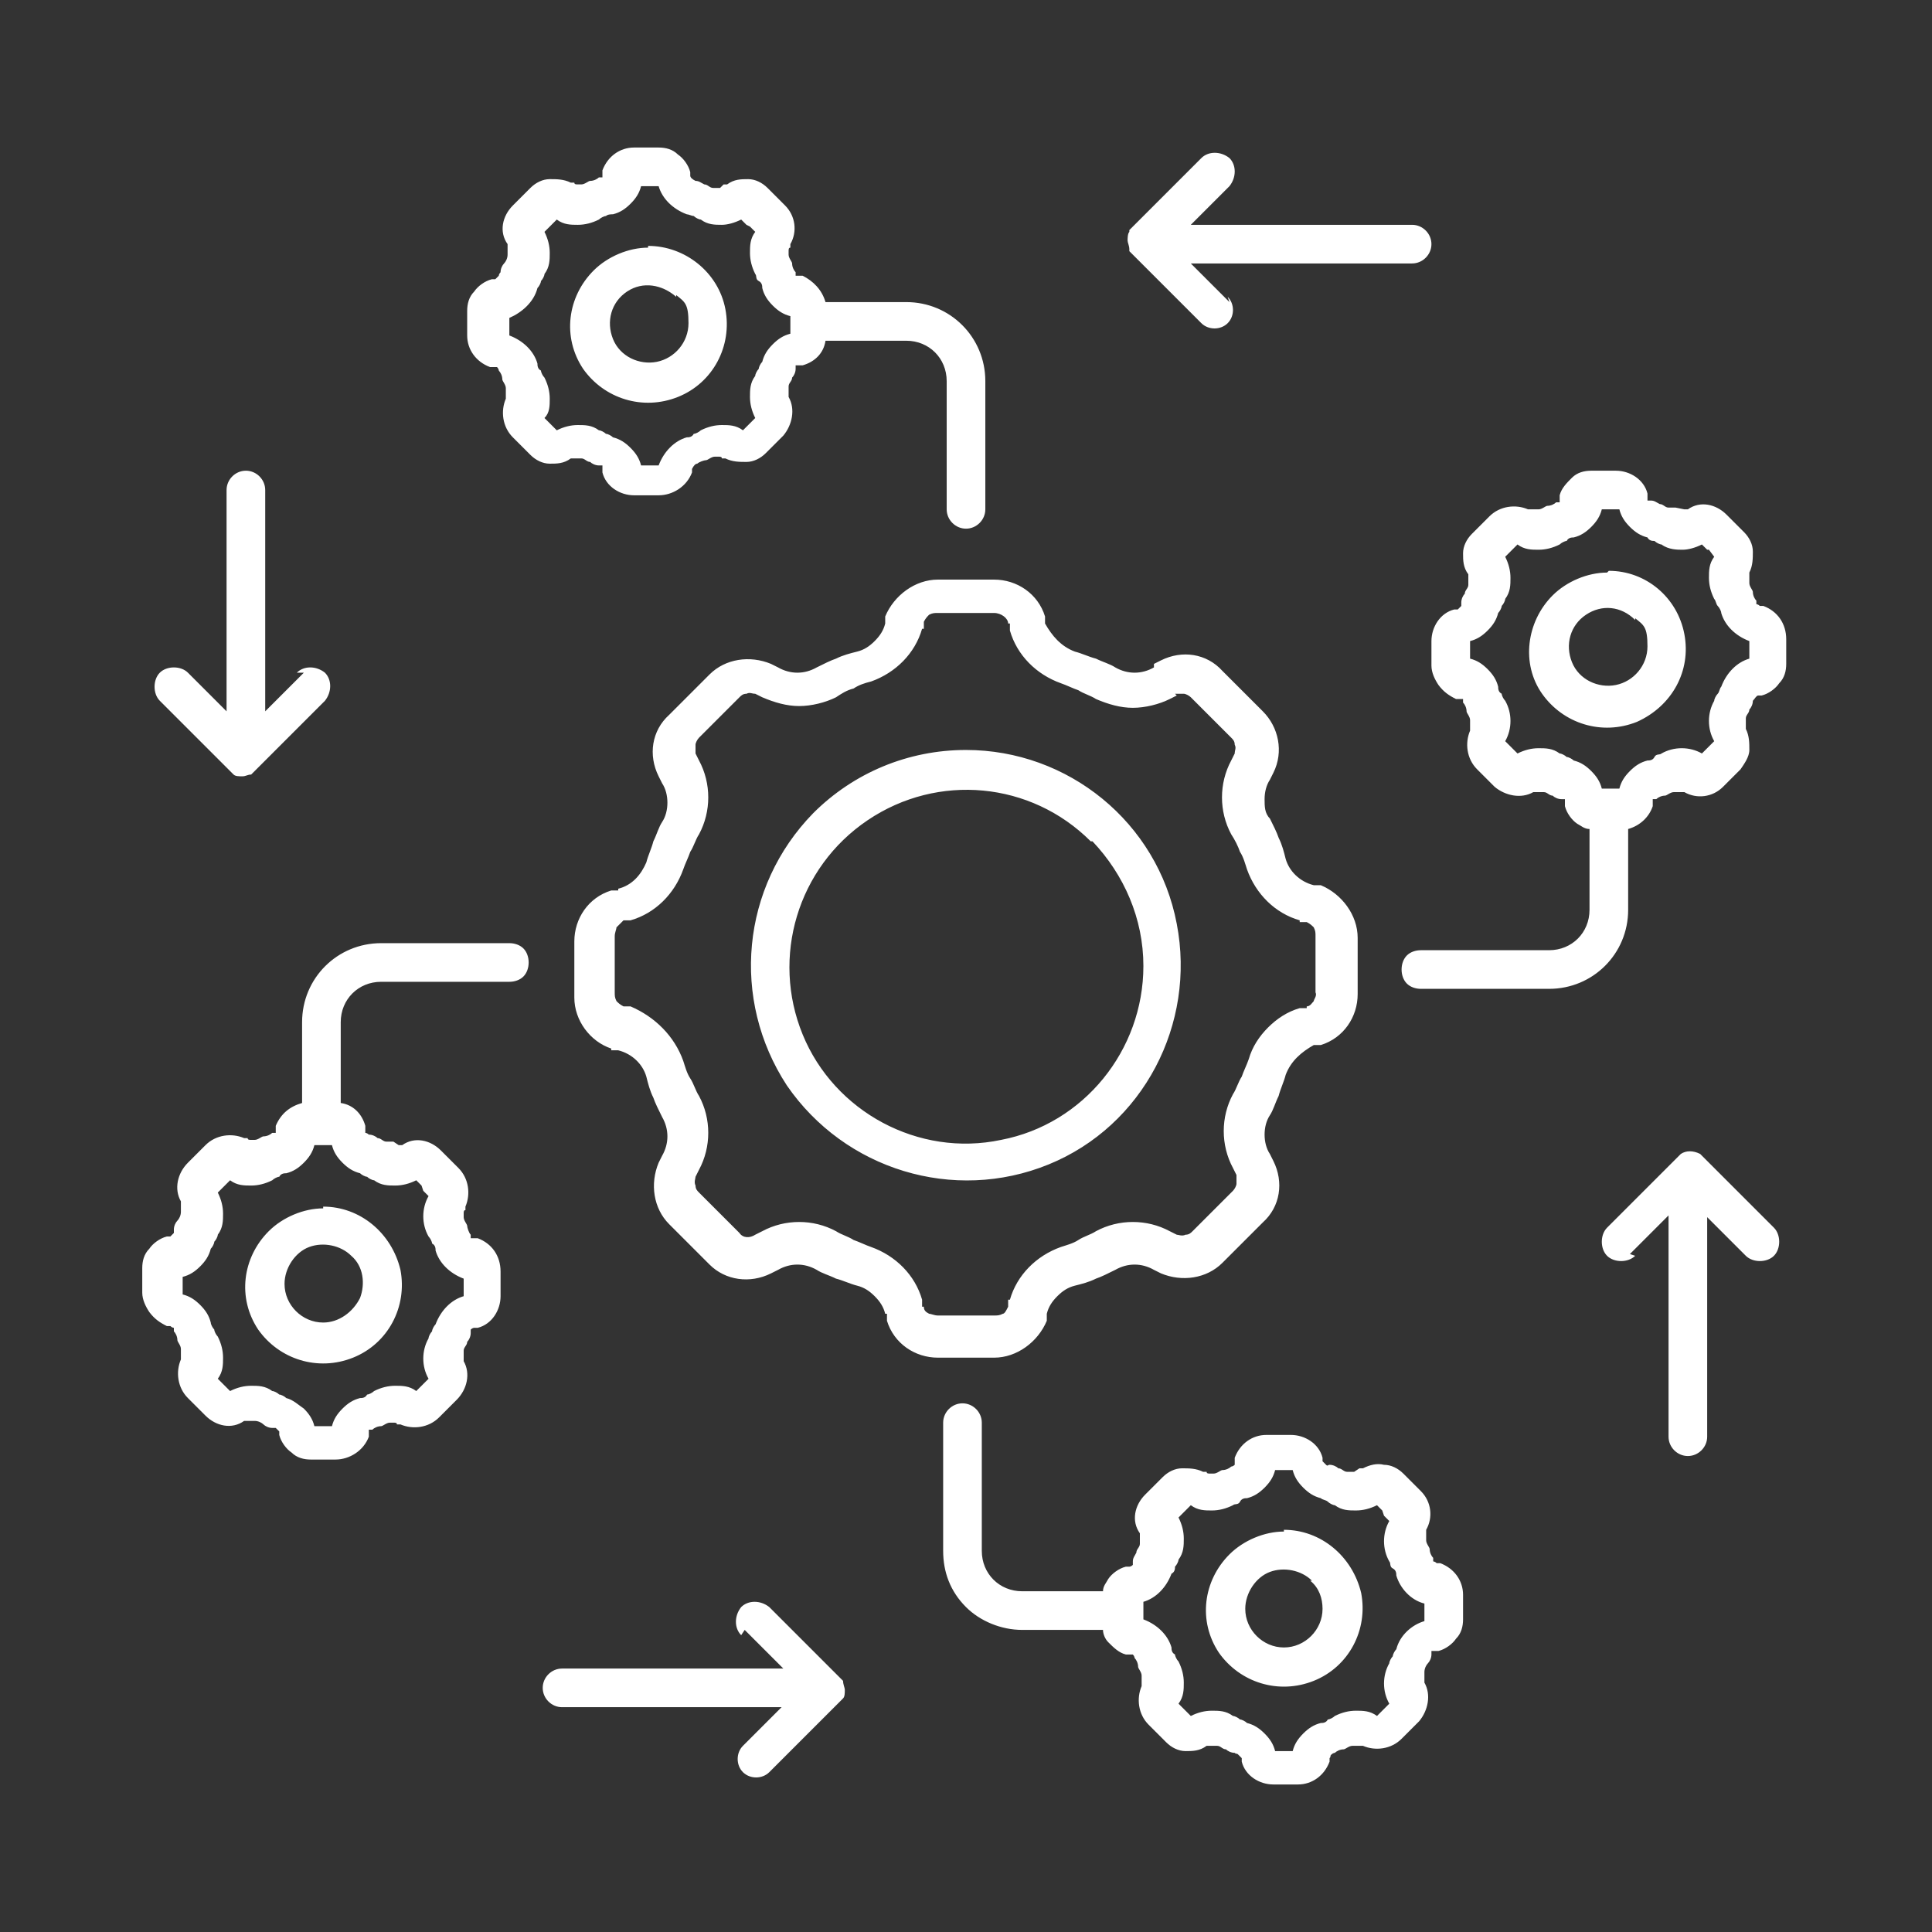 <?xml version="1.0" encoding="UTF-8"?>
<svg id="Layer_1" data-name="Layer 1" xmlns="http://www.w3.org/2000/svg" version="1.1" viewBox="0 0 110 110">
  <rect x="0" y="0" width="110" height="110" fill="#333333" stroke="none"/>
  <defs>
    <style>
      .cls-1 {
        fill: #fff;
        stroke-width: 0px;
      }
    </style>
  </defs>
  <path class="cls-1" d="M65.7,37.8l.4-.2h0c1.2-.6,2.6-.4,3.5.6l2.3,2.3h0c.9.9,1.2,2.3.6,3.5l-.2.4c-.2.3-.3.7-.3,1.1,0,.4,0,.8.3,1.1.2.4.4.8.5,1.1.2.4.3.8.4,1.2.2.7.8,1.3,1.6,1.5h.4c1.2.5,2.1,1.7,2.1,3v3.2h0c0,1.3-.8,2.5-2.1,2.9h-.4c-.7.4-1.3.9-1.6,1.7-.1.4-.3.8-.4,1.2-.2.4-.3.8-.5,1.1-.2.3-.3.7-.3,1.1,0,.4.1.8.3,1.1l.2.4c.6,1.2.4,2.6-.6,3.5l-2.3,2.3c-.9.9-2.3,1.1-3.5.6l-.4-.2h0c-.7-.4-1.5-.4-2.2,0-.4.2-.8.4-1.1.5-.4.2-.8.3-1.2.4-.4.1-.7.3-1,.6-.3.3-.5.6-.6,1v.4c-.5,1.2-1.7,2.1-3,2.1h-3.2c-1.3,0-2.5-.8-2.9-2.1v-.4h-.1c-.1-.4-.3-.7-.6-1-.3-.3-.6-.5-1-.6-.4-.1-.8-.3-1.2-.4-.4-.2-.8-.3-1.1-.5h0c-.7-.4-1.5-.4-2.2,0l-.4.2h0c-1.2.6-2.6.4-3.5-.5l-2.3-2.3h0c-.9-.9-1.1-2.3-.6-3.5l.2-.4c.4-.7.4-1.5,0-2.2-.2-.4-.4-.8-.5-1.1-.2-.4-.3-.8-.4-1.2h0c-.2-.7-.8-1.3-1.6-1.5h-.4c0-.1,0-.1,0-.1-1.2-.4-2.1-1.6-2.1-2.9v-3.2c0-1.3.8-2.5,2.1-2.9h.4c0-.1,0-.1,0-.1.8-.2,1.3-.8,1.6-1.5.1-.4.3-.8.4-1.2.2-.4.3-.8.5-1.1.2-.3.3-.7.3-1.1,0-.4-.1-.8-.3-1.1l-.2-.4c-.6-1.2-.4-2.6.6-3.5l2.3-2.3c.9-.9,2.3-1.1,3.5-.6l.4.2h0c.7.4,1.5.4,2.2,0,.4-.2.8-.4,1.1-.5.4-.2.8-.3,1.2-.4h0c.4-.1.7-.3,1-.6.3-.3.5-.6.6-1v-.4c.5-1.2,1.7-2.1,3-2.1h3.2c1.3,0,2.5.8,2.9,2.1v.4c.4.7.9,1.3,1.7,1.6.4.1.8.3,1.2.4.4.2.8.3,1.1.5.7.4,1.5.4,2.2,0h0ZM69.9,16.9h0c.4.4.4,1.1,0,1.5-.4.4-1.1.4-1.5,0l-4.1-4.1s0,0,0-.1c0,0,0,0,0,0,0,0,0,0,0,0,0-.2-.1-.4-.1-.5s0-.4.1-.5c0,0,0,0,0,0,0,0,0,0,0,0,0,0,0,0,0-.1l4.1-4.1h0c.4-.4,1.1-.4,1.6,0,.4.4.4,1.1,0,1.6l-2.2,2.2h12.6c.6,0,1.1.5,1.1,1.1s-.5,1.1-1.1,1.1h-12.6l2.2,2.2ZM93.1,71.5c-.2.2-.5.3-.8.3-.3,0-.6-.1-.8-.3s-.3-.5-.3-.8c0-.3.1-.6.3-.8l4.1-4.1s0,0,.1-.1h0c0,0,0,0,0,0,.3-.2.7-.2,1.1,0,0,0,0,0,0,0s0,0,0,0c0,0,0,0,.1.1l4.1,4.1c.2.2.3.5.3.8,0,.3-.1.6-.3.8-.2.2-.5.3-.8.3-.3,0-.6-.1-.8-.3l-2.2-2.2v12.5c0,.6-.5,1.1-1.1,1.1s-1.1-.5-1.1-1.1v-12.6l-2.2,2.2ZM42.2,93.1c-.4-.4-.4-1.1,0-1.6.4-.4,1.1-.4,1.6,0l4.1,4.1s0,0,.1.1c0,0,0,0,0,0s0,0,0,0c0,.2.1.4.1.5,0,.2,0,.4-.1.5,0,0,0,0,0,0h0c0,0,0,0,0,0,0,0,0,0-.1.1l-4.1,4.1c-.4.4-1.1.4-1.5,0-.4-.4-.4-1.1,0-1.5l2.2-2.2h-12.5c-.6,0-1.1-.5-1.1-1.1s.5-1.1,1.1-1.1h12.6l-2.2-2.2ZM16.9,38.3c.4-.4,1.1-.4,1.6,0,.4.4.4,1.1,0,1.6l-4.1,4.1s0,0-.1.1c0,0,0,0,0,0,0,0,0,0,0,0h0c-.2,0-.3.1-.5.1-.2,0-.4,0-.5-.1,0,0,0,0,0,0h0s0,0,0,0c0,0,0,0-.1-.1l-4.1-4.1c-.2-.2-.3-.5-.3-.8s.1-.6.3-.8c.2-.2.5-.3.8-.3.3,0,.6.1.8.3l2.2,2.2v-12.6c0-.6.5-1.1,1.1-1.1s1.1.5,1.1,1.1v12.6l2.2-2.2ZM91.6,32.5h0c2.1,0,3.9,1.5,4.3,3.6.4,2.1-.7,4.1-2.7,5-2,.8-4.2.1-5.4-1.6s-.9-4.1.6-5.6c.8-.8,2-1.3,3.1-1.3h0ZM93.1,35.3h0c-.8-.8-1.9-.9-2.8-.3-.9.6-1.2,1.7-.8,2.7.4,1,1.5,1.5,2.5,1.3,1-.2,1.8-1.1,1.8-2.2s-.2-1.2-.7-1.6h0ZM73.1,87.1h0c2.1,0,3.9,1.5,4.4,3.6.4,2.1-.7,4.2-2.7,5-2,.8-4.2.1-5.4-1.6-1.2-1.8-.9-4.1.6-5.6.8-.8,2-1.3,3.1-1.3h0ZM74.7,90h0c-.6-.6-1.6-.8-2.4-.5-.8.3-1.4,1.2-1.4,2.1,0,1.2,1,2.2,2.2,2.2s2.2-1,2.2-2.2c0-.6-.2-1.2-.7-1.6h0ZM18.4,68.7c2.1,0,3.9,1.5,4.4,3.6.4,2.1-.7,4.2-2.7,5-2,.8-4.2.1-5.4-1.6-1.2-1.8-.9-4.1.6-5.6.8-.8,2-1.3,3.1-1.3h0ZM20,71.5h0c-.6-.6-1.6-.8-2.4-.5-.8.3-1.4,1.2-1.4,2.1,0,1.2,1,2.2,2.2,2.2.9,0,1.7-.6,2.1-1.4.3-.8.2-1.8-.5-2.4h0ZM95.9,29h.2c.7-.5,1.6-.3,2.2.3l1,1h0c.3.3.5.7.5,1.1,0,.4,0,.8-.2,1.2v.2h0c0,0,0,.1,0,.2,0,0,0,.1,0,.2,0,.2.2.4.2.5,0,.2.1.4.2.5h0c0,0,0,.1,0,.2,0,0,.1,0,.2.1h.2c.8.3,1.3,1,1.3,1.9v1.4c0,.4-.1.8-.4,1.1-.2.3-.6.6-1,.7h-.2c-.1,0-.2.2-.3.3,0,.2-.1.4-.2.5,0,.2-.2.3-.2.5h0c0,0,0,.1,0,.2,0,0,0,.1,0,.2v.2h0c.2.4.2.8.2,1.2,0,.4-.3.8-.5,1.1l-1,1c-.6.6-1.5.7-2.2.3h-.2c0,0,0,0,0,0-.1,0-.3,0-.4,0-.2,0-.4.2-.5.2-.2,0-.4.1-.5.2,0,0-.1,0-.2,0,0,0,0,.1,0,.2v.2c0,0,0,0,0,0-.2.6-.7,1.1-1.4,1.3v4.6c0,2.5-2,4.5-4.5,4.5h-7.3c-.3,0-.6-.1-.8-.3-.2-.2-.3-.5-.3-.8s.1-.6.3-.8c.2-.2.5-.3.8-.3h7.3,0c1.3,0,2.3-1,2.3-2.3v-4.6c-.3,0-.5-.2-.7-.3-.3-.2-.6-.6-.7-1v-.2c0,0,0,0,0,0,0,0,0-.1,0-.2,0,0-.1,0-.2,0-.2,0-.4-.1-.5-.2-.2,0-.3-.2-.5-.2-.1,0-.3,0-.4,0h-.2c0,0,0,0,0,0-.7.4-1.6.2-2.2-.3l-1-1c-.6-.6-.7-1.5-.4-2.2v-.2h0c0,0,0-.1,0-.2,0,0,0-.1,0-.2,0-.2-.2-.4-.2-.5,0-.2-.1-.4-.2-.5h0c0,0,0-.1,0-.2,0,0-.1,0-.2,0h-.2c-.4-.2-.7-.4-1-.8-.2-.3-.4-.7-.4-1.1v-1.4c0-.8.5-1.6,1.3-1.8h.2c0,0,.1-.1.2-.2,0,0,0-.1,0-.2,0-.2.1-.4.2-.5,0-.2.2-.3.2-.5h0c0-.1,0-.3,0-.4v-.2c-.3-.4-.3-.8-.3-1.2,0-.4.2-.8.5-1.1l1-1h0c.6-.6,1.5-.7,2.2-.4h.2c0,0,0,0,0,0,0,0,.1,0,.2,0,0,0,.1,0,.2,0,.2,0,.4-.2.5-.2.2,0,.4-.1.5-.2h0c0,0,.1,0,.2,0,0,0,0-.1,0-.2v-.2c0,0,0,0,0,0,.1-.4.4-.7.7-1s.7-.4,1.1-.4h1.4c.8,0,1.6.5,1.8,1.3v.2c0,0,0,0,0,0,0,0,0,.1,0,.2,0,0,.1,0,.2,0,.2,0,.3.1.5.2.2,0,.3.2.5.2,0,0,.1,0,.2,0,0,0,.1,0,.2,0h0ZM97.2,31.3l-.3-.3h0c-.4.2-.8.3-1.1.3s-.8,0-1.2-.3c-.1,0-.3-.1-.4-.2-.1,0-.3,0-.4-.2h0c-.4-.1-.7-.3-1-.6-.3-.3-.5-.6-.6-1h-1,0c-.1.4-.3.7-.6,1-.3.3-.6.5-1,.6-.1,0-.3,0-.4.2-.1,0-.3.1-.4.2h0c-.4.2-.8.3-1.2.3s-.8,0-1.2-.3l-.7.7c.2.4.3.8.3,1.2,0,.4,0,.8-.3,1.2,0,.1-.1.3-.2.4,0,.1-.1.3-.2.4h0c-.1.4-.3.7-.6,1-.3.3-.6.5-1,.6v1h0c.4.1.7.3,1,.6.3.3.5.6.6,1,0,.1,0,.3.2.4,0,.1.1.3.2.4h0c.4.7.4,1.6,0,2.3l.7.7h0c.4-.2.8-.3,1.2-.3.4,0,.8,0,1.2.3.1,0,.3.1.4.2.1,0,.3.1.4.2.4.1.7.3,1,.6.3.3.5.6.6,1h1c.1-.4.3-.7.6-1,.3-.3.6-.5,1-.6.1,0,.3,0,.4-.2s.3-.1.4-.2c.7-.4,1.6-.4,2.3,0l.7-.7h0c-.4-.7-.4-1.6,0-2.3,0-.1.1-.3.2-.4s.1-.3.2-.4h0c.3-.8.9-1.4,1.6-1.6v-1c-.8-.3-1.4-.9-1.6-1.6,0-.1-.1-.3-.2-.4s-.1-.3-.2-.4h0c-.2-.4-.3-.8-.3-1.2,0-.4,0-.8.3-1.2l-.3-.4ZM77.4,83.6h.2c0,0,0,0,0,0,.4-.2.8-.3,1.2-.2.4,0,.8.2,1.1.5l1,1c.6.6.7,1.5.3,2.2v.2c0,0,0,0,0,0,0,.1,0,.3,0,.4,0,.2.2.4.2.5,0,.2.1.4.2.5,0,0,0,.1,0,.2,0,0,.1,0,.2.1h.2c0,0,0,0,0,0,.8.3,1.3,1,1.3,1.8v1.4c0,.4-.1.8-.4,1.1-.2.3-.6.6-1,.7h-.2c0,0,0,0,0,0,0,0-.1,0-.2,0,0,0,0,.1,0,.2,0,.2-.1.4-.2.5s-.2.3-.2.5h0c0,0,0,.1,0,.2,0,0,0,.1,0,.2v.2c0,0,0,0,0,0,.4.7.2,1.6-.3,2.2l-1,1h0c-.6.6-1.5.7-2.2.4h-.2c0,0,0,0,0,0,0,0-.1,0-.2,0,0,0-.1,0-.2,0-.2,0-.4.2-.5.2-.2,0-.4.1-.5.2h0c0,0-.1,0-.2.1s0,.1-.1.2v.2c0,0,0,0,0,0-.3.8-1,1.3-1.8,1.3h-1.4c-.8,0-1.6-.5-1.8-1.3v-.2c0,0-.1-.1-.2-.2s-.1,0-.2-.1c-.2,0-.4-.1-.5-.2-.2,0-.3-.2-.5-.2,0,0-.1,0-.2,0,0,0-.1,0-.2,0h-.2c-.4.3-.8.3-1.2.3-.4,0-.8-.2-1.1-.5l-1-1h0c-.6-.6-.7-1.5-.4-2.2v-.2c0,0,0,0,0,0,0,0,0-.1,0-.2s0-.1,0-.2c0-.2-.2-.4-.2-.5,0-.2-.1-.4-.2-.5h0c0,0,0-.1-.1-.2,0,0-.1,0-.2,0h-.2c0,0,0,0,0,0-.4-.1-.7-.4-1-.7-.2-.2-.3-.5-.3-.7h-4.6c-1.2,0-2.4-.5-3.2-1.3-.9-.9-1.3-2-1.3-3.2v-7.3c0-.6.5-1.1,1.1-1.1s1.1.5,1.1,1.1v7.3c0,1.3,1,2.3,2.3,2.3h4.6c0-.3.2-.5.3-.7.2-.3.6-.6,1-.7h.2c0,0,0,0,0,0,0,0,.1,0,.2-.1,0,0,0-.1,0-.2,0-.2.1-.3.2-.5,0-.2.2-.3.2-.5h0c0,0,0-.1,0-.2,0,0,0-.1,0-.2v-.2c-.5-.7-.3-1.6.3-2.2l1-1h0c.3-.3.7-.5,1.1-.5.4,0,.8,0,1.2.2h.2c0,.1.1.1.2.1,0,0,.1,0,.2,0,.2,0,.4-.2.5-.2.2,0,.4-.1.5-.2h0c0,0,.1,0,.2-.1,0,0,0-.1,0-.2v-.2c0,0,0,0,0,0,.3-.8,1-1.3,1.8-1.3h1.4c.8,0,1.6.5,1.8,1.3v.2c0,0,.1.1.2.2s.1,0,.2,0c.2,0,.4.1.5.2.2,0,.3.2.5.2h0c0,0,.1,0,.2,0,0,0,.1,0,.2,0h0ZM78.7,86l-.3-.3c-.4.2-.8.3-1.2.3-.4,0-.8,0-1.2-.3-.1,0-.3-.1-.4-.2s-.3-.1-.4-.2h0c-.4-.1-.7-.3-1-.6-.3-.3-.5-.6-.6-1h-1c-.1.4-.3.7-.6,1-.3.3-.6.5-1,.6-.1,0-.3,0-.4.2s-.3.1-.4.2h0c-.4.2-.8.3-1.2.3-.4,0-.8,0-1.2-.3l-.7.7c.2.4.3.8.3,1.2,0,.4,0,.8-.3,1.2,0,.1-.1.3-.2.4,0,.1,0,.3-.2.4-.3.8-.9,1.4-1.6,1.6v1c.8.3,1.4.9,1.6,1.6,0,.1,0,.3.2.4,0,.1.1.3.2.4.2.4.3.8.3,1.2,0,.4,0,.8-.3,1.2l.7.7c.4-.2.8-.3,1.2-.3.4,0,.8,0,1.2.3.1,0,.3.1.4.2.1,0,.3.1.4.2h0c.4.1.7.3,1,.6.3.3.5.6.6,1h1c.1-.4.3-.7.6-1,.3-.3.6-.5,1-.6.1,0,.3,0,.4-.2.1,0,.3-.1.4-.2h0c.4-.2.8-.3,1.2-.3.4,0,.8,0,1.2.3l.7-.7c-.4-.7-.4-1.6,0-2.3,0-.1.1-.3.2-.4,0-.1.1-.3.2-.4h0c.2-.8.9-1.4,1.6-1.6v-1h0c-.8-.2-1.4-.9-1.6-1.6,0-.1,0-.3-.2-.4s-.1-.3-.2-.4h0c-.4-.7-.4-1.6,0-2.3l-.3-.3ZM22.7,65.2h.2c.7-.5,1.6-.3,2.2.3l1,1h0c.6.6.7,1.5.4,2.2v.2c-.1,0-.1.1-.1.2,0,0,0,.1,0,.2,0,.2.2.4.2.5s.1.4.2.5h0c0,0,0,.1,0,.2,0,0,.1,0,.2,0h.2c.8.3,1.3,1,1.3,1.9v1.4c0,.8-.5,1.6-1.3,1.8h-.2c0,0,0,0,0,0,0,0-.1,0-.2.1,0,0,0,.1,0,.2,0,.2-.1.4-.2.5,0,.2-.2.3-.2.5h0c0,0,0,.1,0,.2,0,0,0,.1,0,.2v.2c0,0,0,0,0,0,.4.7.2,1.6-.4,2.2l-1,1h0c-.6.6-1.5.7-2.2.4h-.2c0-.1-.1-.1-.2-.1,0,0-.1,0-.2,0-.2,0-.4.2-.5.2-.2,0-.4.1-.5.2h0c0,0-.1,0-.2,0,0,0,0,.1,0,.2v.2c-.3.8-1.1,1.3-1.9,1.3h-1.4c-.4,0-.8-.1-1.1-.4-.3-.2-.6-.6-.7-1v-.2c0,0-.1-.1-.2-.2,0,0-.1,0-.2,0-.2,0-.4-.1-.5-.2s-.3-.2-.5-.2c0,0-.1,0-.2,0,0,0-.1,0-.2,0h-.2c-.7.5-1.6.3-2.2-.3l-1-1h0c-.6-.6-.7-1.5-.4-2.2v-.2c0,0,0,0,0,0,0,0,0-.1,0-.2,0,0,0-.1,0-.2,0-.2-.2-.4-.2-.5,0-.2-.1-.4-.2-.5,0,0,0-.1,0-.2,0,0-.1,0-.2-.1h-.2c-.4-.2-.7-.4-1-.8-.2-.3-.4-.7-.4-1.1v-1.4c0-.4.1-.8.4-1.1.2-.3.6-.6,1-.7h.2c0,0,.1-.1.2-.2,0,0,0-.1,0-.2,0-.2.1-.4.2-.5s.2-.3.2-.5h0c0,0,0-.1,0-.2s0-.1,0-.2v-.2c0,0,0,0,0,0-.4-.7-.2-1.6.4-2.2l1-1h0c.6-.6,1.5-.7,2.2-.4h.2c0,.1.1.1.2.1,0,0,.1,0,.2,0,.2,0,.4-.2.5-.2.2,0,.4-.1.5-.2,0,0,.1,0,.2,0,0,0,0-.1,0-.2v-.2c.3-.7.8-1.1,1.5-1.3v-4.6c0-2.5,2-4.5,4.5-4.5h7.3,0c.3,0,.6.1.8.3.2.2.3.5.3.8s-.1.6-.3.8c-.2.2-.5.3-.8.3h-7.3c-1.3,0-2.3,1-2.3,2.3v4.6c.7.1,1.2.6,1.4,1.3v.2c0,0,0,0,0,0,0,0,0,.1,0,.2,0,0,.1,0,.2.1.2,0,.4.1.5.2.2,0,.3.2.5.2.1,0,.3,0,.4,0h0ZM24,67.5l-.3-.3c-.4.2-.8.3-1.2.3-.4,0-.8,0-1.2-.3-.1,0-.3-.1-.4-.2-.1,0-.3-.1-.4-.2h0c-.4-.1-.7-.3-1-.6-.3-.3-.5-.6-.6-1h-1c-.1.4-.3.7-.6,1-.3.3-.6.5-1,.6-.1,0-.3,0-.4.2-.1,0-.3.1-.4.2h0c-.4.2-.8.3-1.2.3-.4,0-.8,0-1.2-.3l-.7.7c.2.4.3.8.3,1.2s0,.8-.3,1.2c0,.1-.1.3-.2.4,0,.1-.1.3-.2.4h0c-.1.4-.3.7-.6,1-.3.3-.6.5-1,.6v1c.4.1.7.3,1,.6.3.3.5.6.6,1,0,.1.1.3.2.4,0,.1.1.3.2.4.2.4.3.8.3,1.2s0,.8-.3,1.2l.7.7c.4-.2.8-.3,1.2-.3.4,0,.8,0,1.2.3.1,0,.3.1.4.2.1,0,.3.1.4.2h0c.4.1.7.4,1,.6.3.3.5.6.6,1h1,0c.1-.4.3-.7.6-1,.3-.3.6-.5,1-.6.1,0,.3,0,.4-.2.1,0,.3-.1.4-.2h0c.4-.2.8-.3,1.2-.3.4,0,.8,0,1.2.3l.7-.7c-.4-.7-.4-1.6,0-2.3,0-.1.1-.3.2-.4,0-.1.1-.3.2-.4h0c.3-.8.9-1.4,1.6-1.6v-1c-.8-.3-1.4-.9-1.6-1.6,0-.1,0-.3-.2-.4,0-.1-.1-.3-.2-.4h0c-.4-.7-.4-1.6,0-2.3l-.3-.3ZM36.9,14c2.1,0,4,1.5,4.4,3.6.4,2.1-.7,4.2-2.7,5-2,.8-4.2.1-5.4-1.6-1.2-1.8-.9-4.1.6-5.6.8-.8,2-1.3,3.1-1.3h0ZM38.5,16.9h0c-.8-.7-1.9-.9-2.8-.3-.9.6-1.2,1.7-.8,2.7.4,1,1.5,1.5,2.5,1.3,1-.2,1.8-1.1,1.8-2.2s-.2-1.2-.7-1.6h0ZM41.2,10.5h.2c.4-.3.8-.3,1.2-.3.4,0,.8.2,1.1.5l1,1c.6.6.7,1.5.3,2.2v.2c-.1,0-.1.1-.1.2,0,0,0,.1,0,.2,0,.2.2.4.2.5,0,.2.1.4.2.5,0,0,0,.1,0,.2,0,0,.1,0,.2,0h.2c.6.3,1.1.8,1.3,1.5h4.6c2.5,0,4.5,2,4.5,4.5v7.3c0,.6-.5,1.1-1.1,1.1s-1.1-.5-1.1-1.1v-7.3c0-1.3-1-2.3-2.3-2.3h-4.6c-.1.7-.6,1.2-1.3,1.4h-.2c0,0,0,0,0,0,0,0-.1,0-.2,0,0,0,0,.1,0,.2,0,.2-.1.4-.2.5,0,.2-.2.3-.2.5,0,0,0,.1,0,.2,0,0,0,.1,0,.2v.2c0,0,0,0,0,0,.4.7.2,1.6-.3,2.2l-1,1c-.3.3-.7.5-1.1.5-.4,0-.8,0-1.2-.2h-.2c0-.1-.1-.1-.2-.1,0,0-.1,0-.2,0-.2,0-.4.2-.5.2s-.4.1-.5.2h0c-.1,0-.2.1-.3.3v.2c-.3.8-1.1,1.3-1.9,1.3h-1.4c-.8,0-1.6-.5-1.8-1.3v-.2c0,0,0,0,0,0,0,0,0-.1,0-.2,0,0-.1,0-.2,0-.2,0-.4-.1-.5-.2-.2,0-.3-.2-.5-.2,0,0-.1,0-.2,0,0,0-.1,0-.2,0h-.2c-.4.3-.8.3-1.2.3-.4,0-.8-.2-1.1-.5l-1-1c-.6-.6-.7-1.5-.4-2.2v-.2c0,0,0,0,0,0,0,0,0-.1,0-.2,0,0,0-.1,0-.2,0-.2-.2-.4-.2-.5,0-.2-.1-.4-.2-.5,0,0,0-.1-.1-.2,0,0-.1,0-.2,0h-.2c0,0,0,0,0,0-.8-.3-1.3-1-1.3-1.8v-1.4c0-.4.1-.8.4-1.1.2-.3.6-.6,1-.7h.2c0,0,.1-.1.2-.2,0,0,0-.1.1-.2,0-.2.1-.4.2-.5s.2-.3.2-.5c0,0,0-.1,0-.2,0,0,0-.1,0-.2v-.2c-.5-.7-.3-1.6.3-2.2l1-1c.3-.3.7-.5,1.1-.5.4,0,.8,0,1.2.2h.2c0,.1.1.1.2.1,0,0,.1,0,.2,0,.2,0,.4-.2.5-.2.2,0,.4-.1.5-.2,0,0,.1,0,.2,0,0,0,0-.1,0-.2v-.2c0,0,0,0,0,0,.3-.8,1-1.3,1.8-1.3h1.4c.4,0,.8.1,1.1.4.3.2.6.6.7,1v.2c0,0,0,0,0,0,0,.1.1.2.3.3.2,0,.3.1.5.2.2,0,.3.2.5.2,0,0,.1,0,.2,0,0,0,.1,0,.2,0h0ZM42.5,12.8l-.3-.3h0c-.4.2-.8.3-1.1.3-.4,0-.8,0-1.2-.3-.1,0-.3-.1-.4-.2-.1,0-.3-.1-.4-.1-.8-.3-1.4-.9-1.6-1.6h-1c-.1.4-.3.7-.6,1-.3.3-.6.5-1,.6-.1,0-.3,0-.4.1-.1,0-.3.1-.4.2h0c-.4.2-.8.3-1.2.3-.4,0-.8,0-1.2-.3l-.7.7c.2.4.3.8.3,1.2,0,.4,0,.8-.3,1.2,0,.1-.1.3-.2.4,0,.1-.1.3-.2.4h0c-.2.8-.9,1.4-1.6,1.7v1h0c.8.3,1.4.9,1.6,1.6,0,.1,0,.3.2.4,0,.1.1.3.2.4.2.4.3.8.3,1.2,0,.4,0,.8-.3,1.1l.7.7h0c.4-.2.8-.3,1.2-.3.4,0,.8,0,1.2.3.1,0,.3.1.4.2.1,0,.3.1.4.2.4.1.7.3,1,.6.3.3.5.6.6,1h1,0c.3-.8.9-1.4,1.6-1.6.1,0,.3,0,.4-.2.1,0,.3-.1.4-.2h0c.4-.2.8-.3,1.2-.3.4,0,.8,0,1.2.3l.7-.7h0c-.2-.4-.3-.8-.3-1.2s0-.8.3-1.2c0-.1.1-.3.2-.4,0-.1.1-.3.2-.4h0c.1-.4.3-.7.6-1,.3-.3.6-.5,1-.6v-1c-.4-.1-.7-.3-1-.6-.3-.3-.5-.6-.6-1,0-.1,0-.3-.2-.4s-.1-.3-.2-.4h0c-.2-.4-.3-.8-.3-1.2s0-.8.3-1.2l-.3-.3ZM55,42.7c5.8,0,10.9,4.1,12,9.9,1.1,5.7-1.9,11.5-7.3,13.7-5.4,2.2-11.6.3-14.9-4.5-3.2-4.9-2.6-11.3,1.5-15.5,2.3-2.3,5.4-3.6,8.7-3.6h0ZM62.1,47.9c-3.4-3.4-8.7-3.9-12.7-1.2-4,2.7-5.5,7.8-3.7,12.2,1.8,4.4,6.6,7,11.3,6,4.7-.9,8.1-5.1,8.1-9.9,0-2.7-1.1-5.2-2.9-7.1h0ZM67,39.6l-.4.2c-.6.3-1.4.5-2.1.5-.7,0-1.4-.2-2.1-.5-.3-.2-.7-.3-1-.5-.3-.1-.7-.3-1-.4-1.4-.5-2.5-1.6-2.9-3v-.4h-.1c0-.3-.4-.6-.8-.6h-3.2c-.2,0-.3,0-.5.1-.1.1-.2.2-.3.4v.4c-.1,0-.1,0-.1,0-.4,1.4-1.5,2.5-2.9,3-.4.1-.7.2-1,.4-.4.1-.7.3-1,.5h0c-.6.3-1.4.5-2.1.5-.7,0-1.4-.2-2.1-.5l-.4-.2c-.2,0-.3-.1-.5,0-.2,0-.3.1-.4.2l-2.3,2.3h0c-.1.1-.2.3-.2.4,0,.2,0,.3,0,.5l.2.4c.7,1.3.7,2.9,0,4.2-.2.3-.3.7-.5,1-.1.3-.3.7-.4,1-.5,1.4-1.6,2.5-3,2.9h-.4c-.2.2-.3.3-.4.4,0,.1-.1.3-.1.5v3.2h0c0,.2,0,.3.1.5.1.1.2.2.4.3h.4c1.4.6,2.5,1.7,3,3.1.1.3.2.7.4,1s.3.7.5,1c.7,1.3.7,2.9,0,4.2l-.2.4c0,.1-.1.3,0,.5,0,.2.1.3.2.4l2.3,2.3h0c.2.3.6.3.9.1l.4-.2c1.3-.7,2.9-.7,4.2,0,.3.2.7.3,1,.5.3.1.7.3,1,.4h0c1.4.5,2.5,1.6,2.9,3v.4c.1,0,.1,0,.1,0,0,.2.1.3.3.4.1,0,.3.1.5.1h3.2c.2,0,.3,0,.5-.1.1,0,.2-.2.3-.4v-.4c.1,0,.1,0,.1,0,.4-1.4,1.5-2.5,2.9-3,.3-.1.7-.2,1-.4s.7-.3,1-.5h0c1.3-.7,2.9-.7,4.2,0l.4.2c.1,0,.3.1.5,0,.2,0,.3-.1.4-.2l2.3-2.3h0c.1-.1.2-.3.2-.4,0-.2,0-.3,0-.5l-.2-.4h0c-.7-1.3-.7-2.9,0-4.2.2-.3.3-.7.5-1,.1-.3.3-.7.4-1,.2-.7.6-1.3,1.1-1.8.5-.5,1.1-.9,1.8-1.1h.4c0-.1,0-.1,0-.1.2,0,.3-.2.4-.3,0-.1.2-.3.1-.5v-3.2c0-.2,0-.3-.1-.5-.1-.1-.2-.2-.4-.3h-.4c0-.1,0-.1,0-.1-1.4-.4-2.5-1.5-3-2.9-.1-.3-.2-.7-.4-1-.1-.3-.3-.7-.5-1-.7-1.3-.7-2.9,0-4.2l.2-.4h0c0-.2.1-.3,0-.5,0-.2-.1-.3-.2-.4l-2.3-2.3c-.1-.1-.3-.2-.4-.2-.2,0-.3,0-.5,0h0Z"/>
</svg>